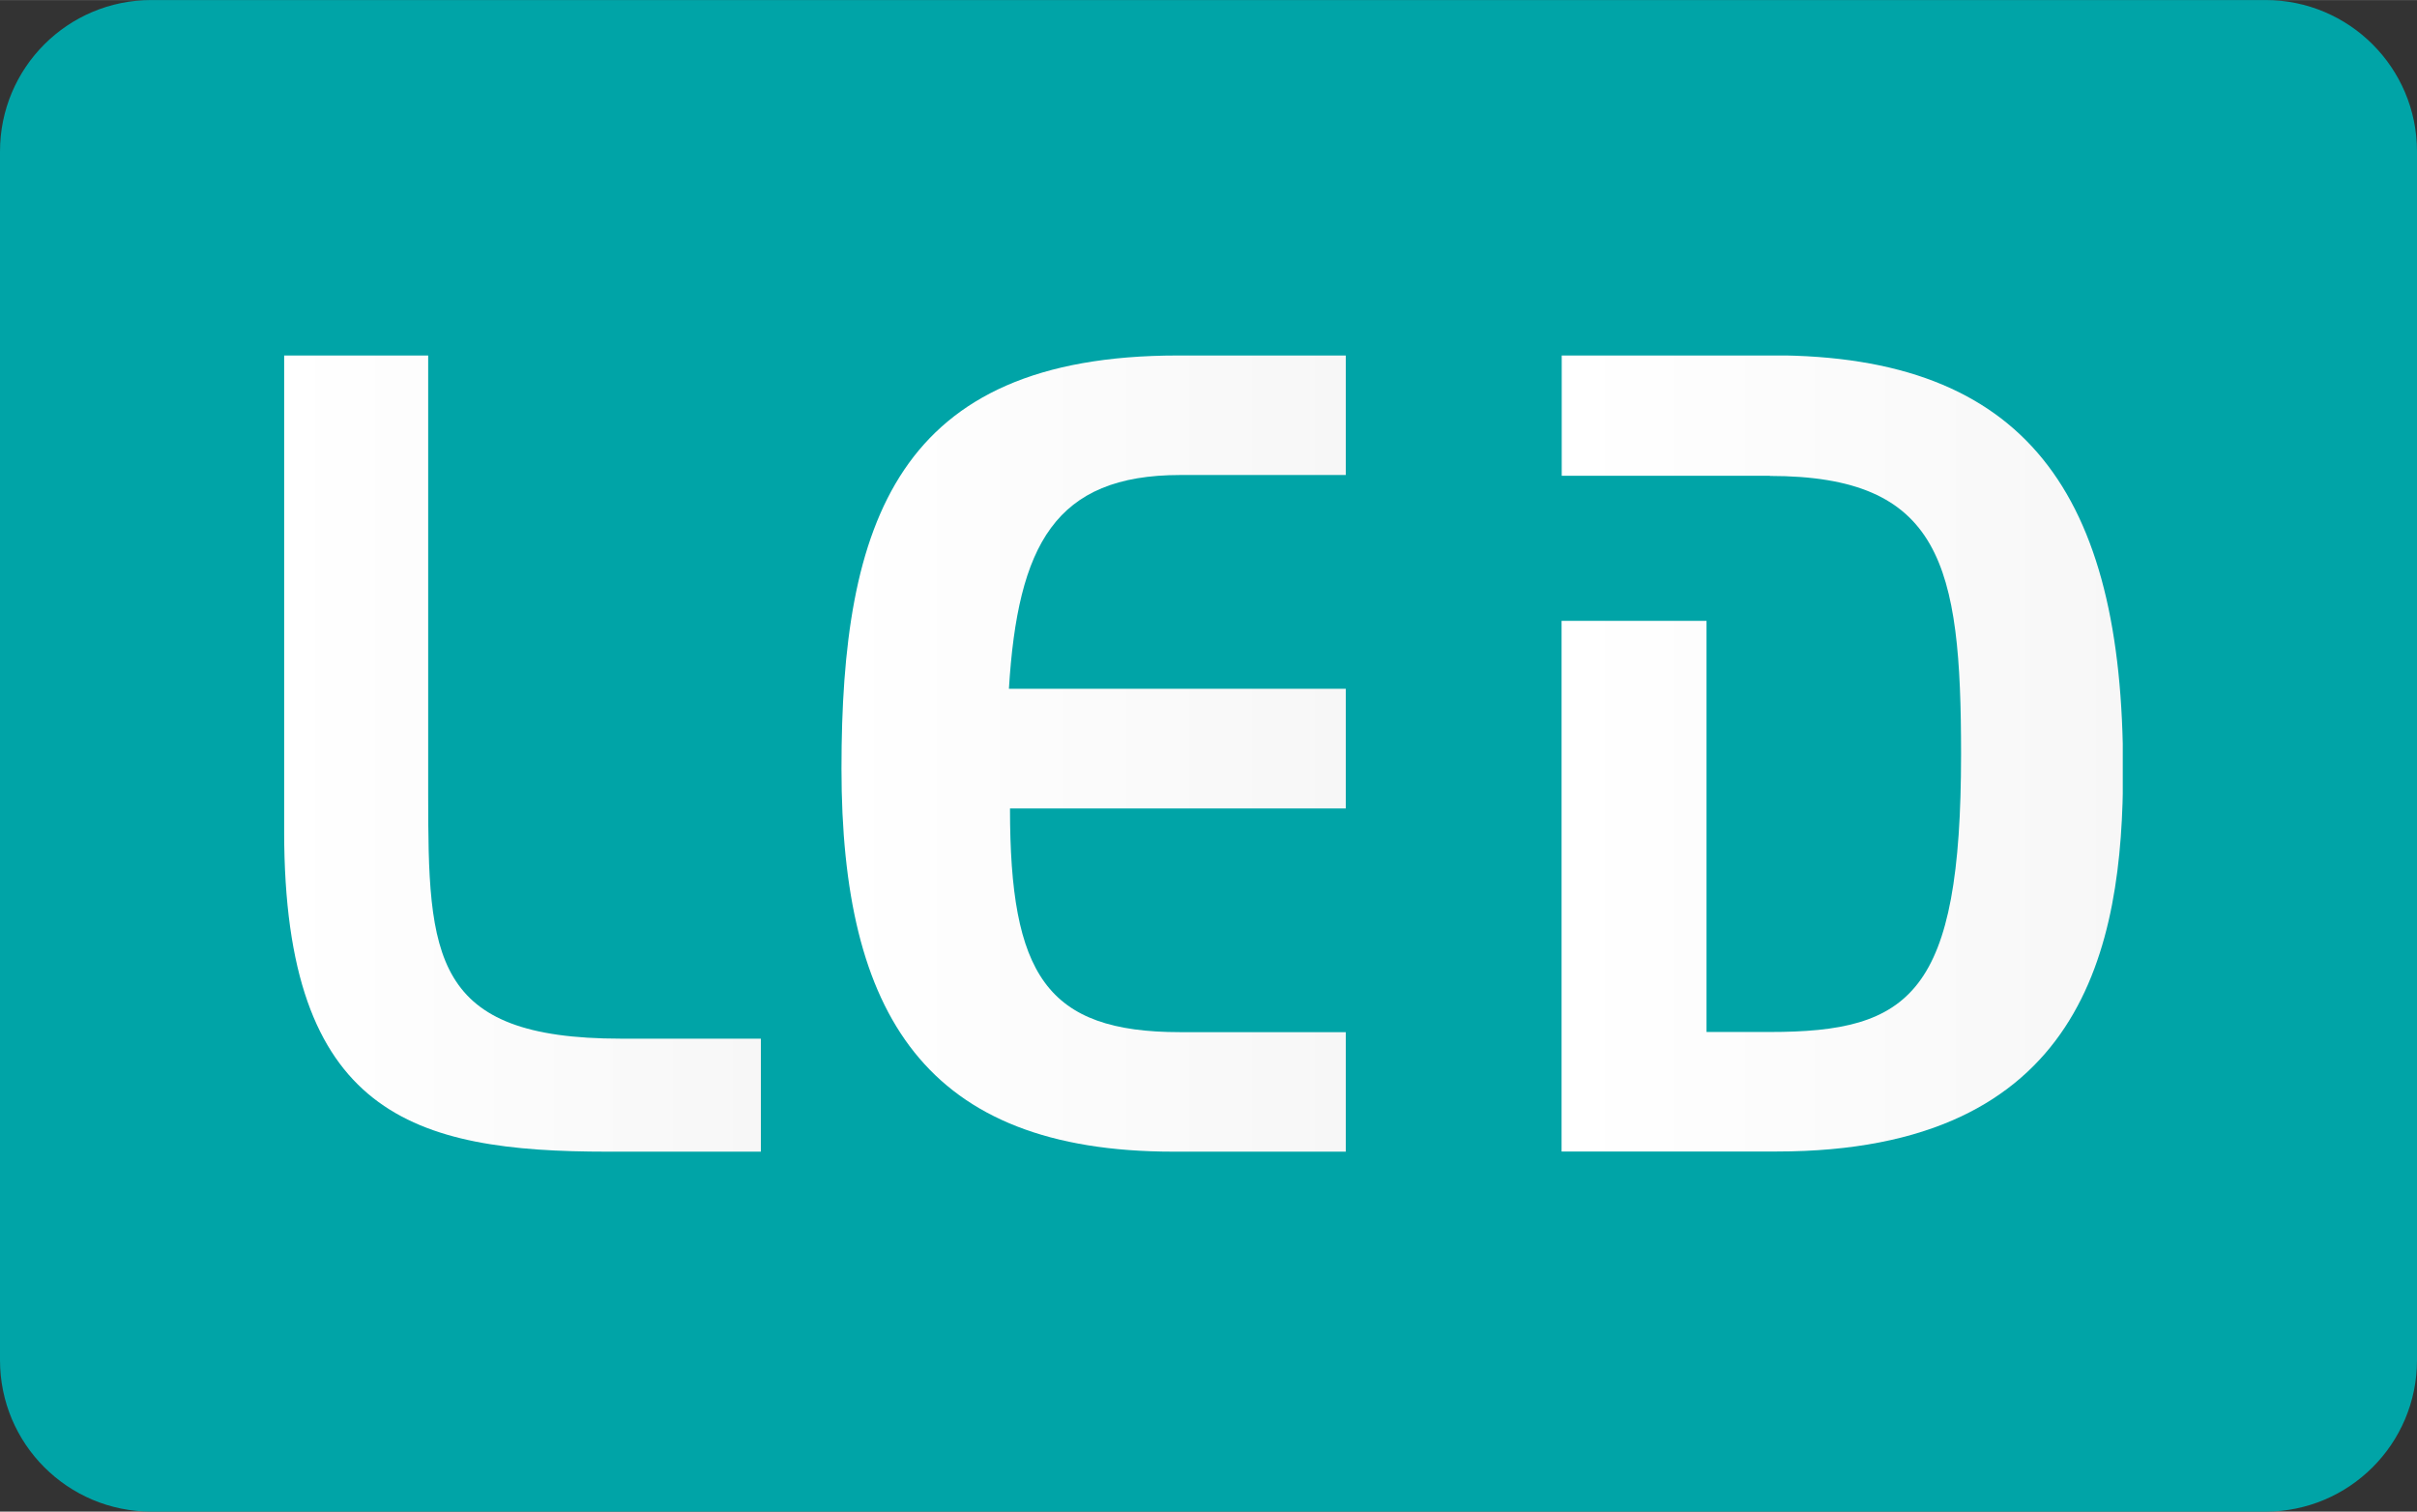 <?xml version="1.0" encoding="UTF-8"?>
<svg id="_レイヤー_1" data-name="レイヤー_1" xmlns="http://www.w3.org/2000/svg" width="55mm" height="34.4mm" xmlns:xlink="http://www.w3.org/1999/xlink" viewBox="0 0 155.91 97.51">
  <rect x="0" y="0" width="155.91" height="97.51" fill="#333333" stroke="none"/>
  <defs>
    <style>
      .cls-1 {
        fill: url(#linear-gradient-2);
      }

      .cls-2 {
        fill: none;
      }

      .cls-3 {
        fill: #00a4a7;
      }

      .cls-4 {
        fill: url(#linear-gradient-3);
      }

      .cls-5 {
        clip-path: url(#clippath-1);
      }

      .cls-6 {
        clip-path: url(#clippath-3);
      }

      .cls-7 {
        clip-path: url(#clippath-2);
      }

      .cls-8 {
        fill: url(#linear-gradient);
      }

      .cls-9 {
        clip-path: url(#clippath);
      }
    </style>
    <clipPath id="clippath">
      <path class="cls-2" d="M18.33,22.93v30.72c0,18.29,8.36,20.64,20.86,20.64h9.89v-7.29h-9.03c-12.21,0-12.43-5.28-12.43-15.78v-28.29h-9.28Z"/>
    </clipPath>
    <linearGradient id="linear-gradient" x1="355.21" y1="465.89" x2="357.01" y2="465.89" gradientTransform="translate(-6055.69 8015.17) scale(17.1 -17.1)" gradientUnits="userSpaceOnUse">
      <stop offset="0" stop-color="#fff"/>
      <stop offset="1" stop-color="#f7f7f7"/>
    </linearGradient>
    <clipPath id="clippath-1">
      <path class="cls-2" d="M75.97,22.93c-18.14,0-21.69,10.79-21.69,26.65s5.41,24.71,21.41,24.71h11.13v-7.71h-10.7c-8.64,0-10.97-3.72-10.97-14.43h21.67v-7.72h-21.74c.57-9.28,2.98-13.79,11.05-13.79h10.7v-7.72h-10.84Z"/>
    </clipPath>
    <linearGradient id="linear-gradient-2" x1="358.16" y1="466.1" x2="359.96" y2="466.1" gradientTransform="translate(-6424.8 8480.3) scale(18.09 -18.09)" xlink:href="#linear-gradient"/>
    <clipPath id="clippath-2">
      <rect class="cls-2" x="100.72" y="22.93" width="36.21" height="51.36"/>
    </clipPath>
    <clipPath id="clippath-3">
      <path class="cls-2" d="M114.16,30.7c11.07,0,12.34,5.73,12.34,17.94,0,15.5-3.27,17.93-12.34,17.93h-4.08v-26.52h-9.35v34.23h13.87c19.79,0,22.35-13.14,22.35-24.64,0-17.79-6.27-26.72-22.63-26.72h-13.58v7.77h13.44Z"/>
    </clipPath>
    <linearGradient id="linear-gradient-3" x1="362.67" y1="466.41" x2="364.47" y2="466.41" gradientTransform="translate(-7202.94 9441.51) scale(20.14 -20.14)" xlink:href="#linear-gradient"/>
  </defs>
  <path class="cls-3" d="M9.77,0C4.37,0,0,4.37,0,9.77v77.97c0,5.4,4.37,9.77,9.77,9.77h136.37c5.39,0,9.77-4.37,9.77-9.77V9.77c0-5.4-4.38-9.77-9.77-9.77H9.77Z"/>
  <g class="cls-9">
    <rect class="cls-8" x="18.33" y="22.93" width="30.75" height="51.36"/>
  </g>
  <g class="cls-5">
    <rect class="cls-1" x="54.28" y="22.93" width="32.53" height="51.36"/>
  </g>
  <g class="cls-7">
    <g class="cls-6">
      <rect class="cls-4" x="100.72" y="22.93" width="36.21" height="51.36"/>
    </g>
  </g>
</svg>